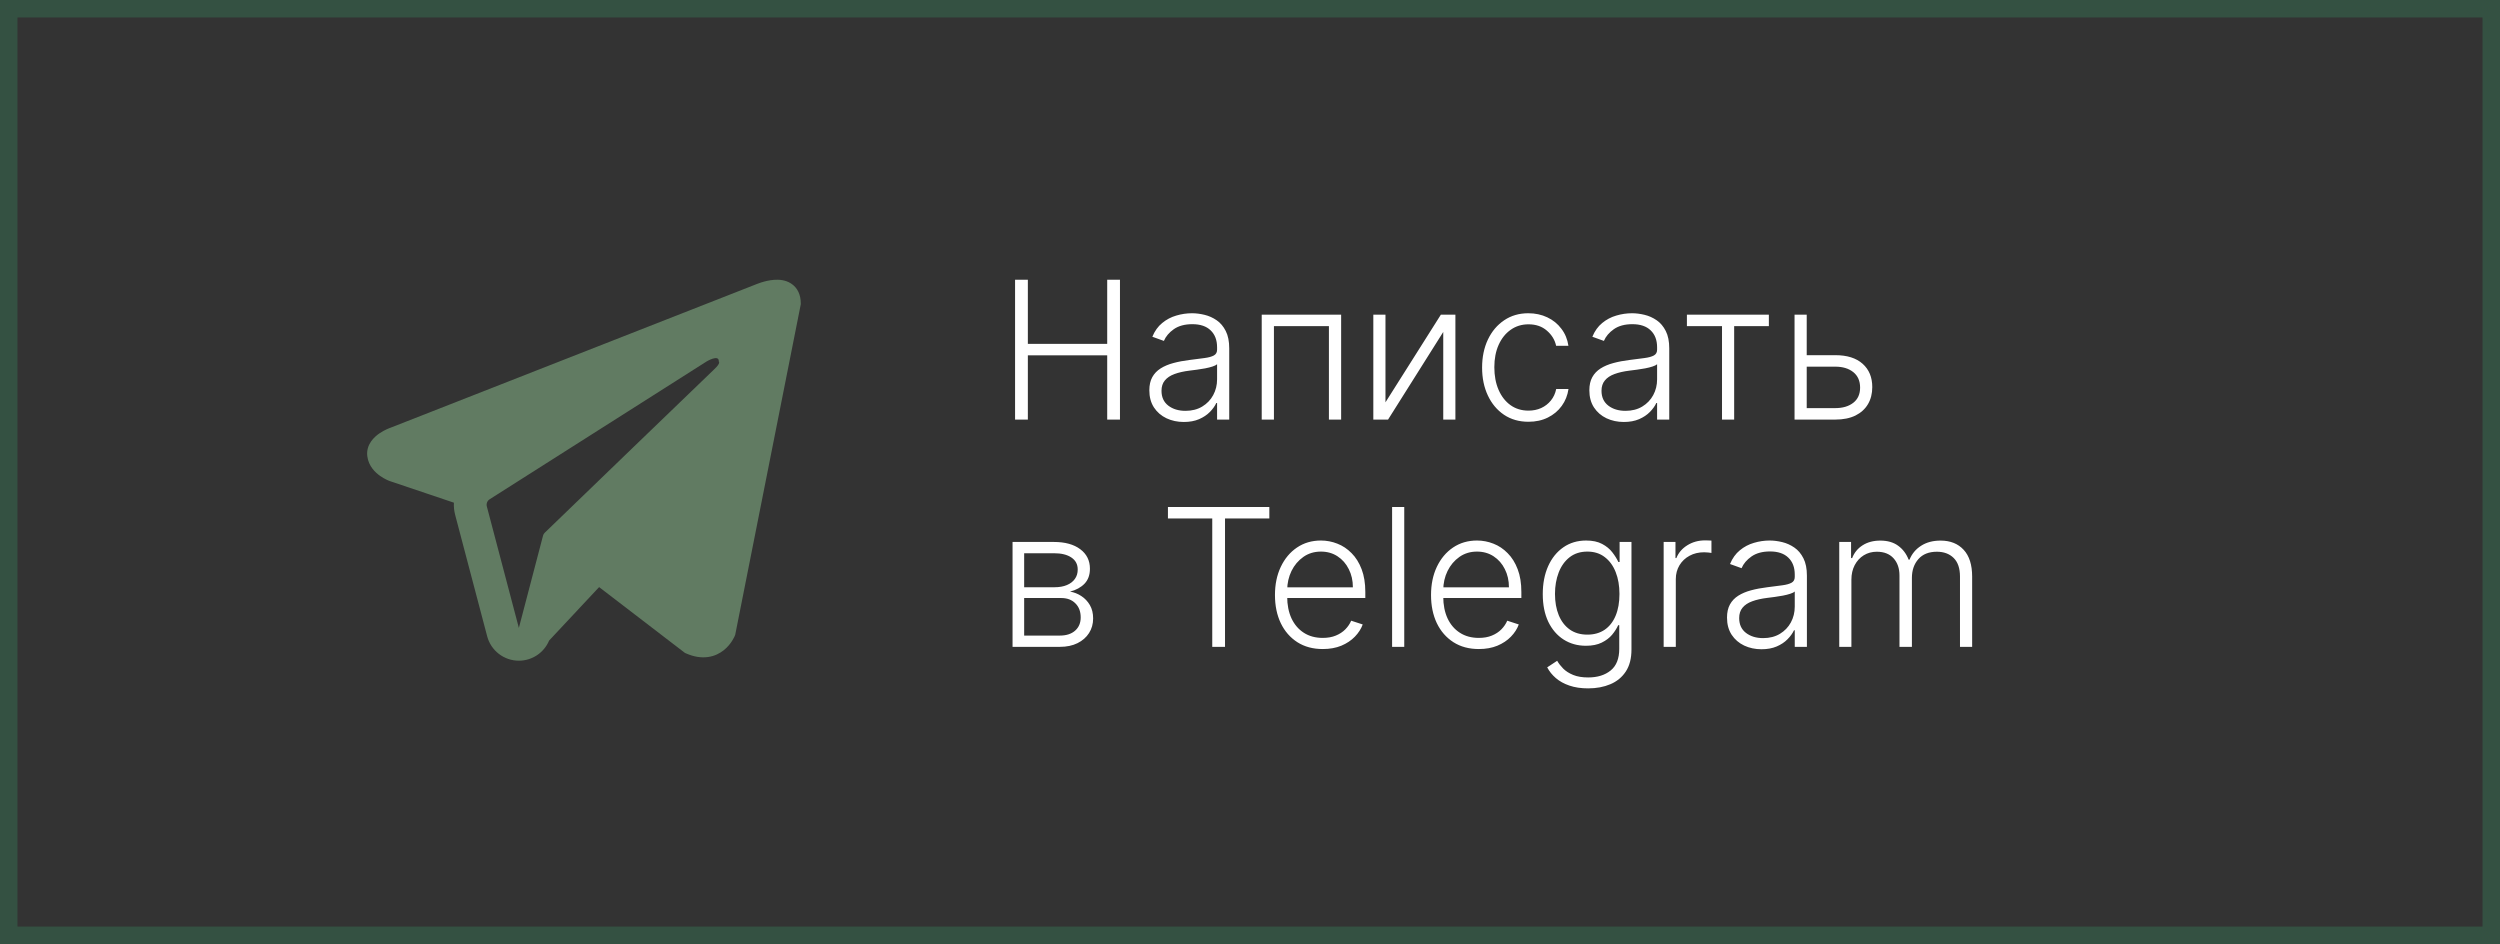 <?xml version="1.0" encoding="UTF-8"?> <svg xmlns="http://www.w3.org/2000/svg" width="143" height="54" viewBox="0 0 143 54" fill="none"><rect x="0" y="0" width="143" height="54" fill="#808080" stroke="none"/><rect x="0.5" y="0.5" width="142" height="53" fill="#333333" stroke="#345142"></rect><path d="M58.062 24V16H58.793V19.668H63.332V16H64.062V24H63.332V20.324H58.793V24H58.062ZM67.715 24.137C67.353 24.137 67.022 24.066 66.723 23.926C66.423 23.783 66.185 23.577 66.008 23.309C65.831 23.038 65.742 22.71 65.742 22.324C65.742 22.027 65.798 21.777 65.91 21.574C66.022 21.371 66.181 21.204 66.387 21.074C66.592 20.944 66.836 20.841 67.117 20.766C67.398 20.69 67.708 20.631 68.047 20.59C68.383 20.548 68.667 20.512 68.898 20.48C69.133 20.449 69.311 20.4 69.434 20.332C69.556 20.264 69.617 20.155 69.617 20.004V19.863C69.617 19.454 69.495 19.133 69.25 18.898C69.008 18.662 68.659 18.543 68.203 18.543C67.771 18.543 67.418 18.638 67.144 18.828C66.874 19.018 66.684 19.242 66.574 19.5L65.914 19.262C66.049 18.934 66.237 18.672 66.477 18.477C66.716 18.279 66.984 18.137 67.281 18.051C67.578 17.962 67.879 17.918 68.184 17.918C68.413 17.918 68.651 17.948 68.898 18.008C69.148 18.068 69.38 18.172 69.594 18.32C69.807 18.466 69.981 18.671 70.113 18.934C70.246 19.194 70.312 19.525 70.312 19.926V24H69.617V23.051H69.574C69.491 23.228 69.367 23.4 69.203 23.566C69.039 23.733 68.833 23.87 68.586 23.977C68.338 24.083 68.048 24.137 67.715 24.137ZM67.809 23.5C68.178 23.5 68.499 23.418 68.769 23.254C69.04 23.09 69.249 22.872 69.394 22.602C69.543 22.328 69.617 22.027 69.617 21.699V20.832C69.565 20.881 69.478 20.926 69.356 20.965C69.236 21.004 69.096 21.039 68.938 21.07C68.781 21.099 68.625 21.124 68.469 21.145C68.312 21.165 68.172 21.184 68.047 21.199C67.708 21.241 67.419 21.306 67.18 21.395C66.94 21.483 66.757 21.605 66.629 21.762C66.501 21.915 66.438 22.113 66.438 22.355C66.438 22.72 66.568 23.003 66.828 23.203C67.088 23.401 67.415 23.5 67.809 23.5ZM72.17 24V18H76.713V24H76.014V18.656H72.869V24H72.17ZM79.249 23.012L82.417 18H83.249V24H82.554V18.988L79.397 24H78.554V18H79.249V23.012ZM87.429 24.125C86.892 24.125 86.425 23.991 86.026 23.723C85.63 23.454 85.323 23.087 85.105 22.621C84.886 22.155 84.776 21.624 84.776 21.027C84.776 20.426 84.887 19.891 85.108 19.422C85.332 18.953 85.642 18.586 86.038 18.32C86.434 18.052 86.894 17.918 87.417 17.918C87.818 17.918 88.181 17.996 88.507 18.152C88.832 18.306 89.101 18.523 89.311 18.805C89.525 19.083 89.659 19.409 89.714 19.781H89.011C88.938 19.443 88.762 19.154 88.483 18.914C88.207 18.672 87.856 18.551 87.429 18.551C87.046 18.551 86.707 18.655 86.413 18.863C86.119 19.069 85.888 19.357 85.722 19.727C85.558 20.094 85.476 20.52 85.476 21.004C85.476 21.491 85.556 21.922 85.718 22.297C85.879 22.669 86.106 22.961 86.397 23.172C86.692 23.383 87.035 23.488 87.429 23.488C87.694 23.488 87.936 23.439 88.155 23.34C88.377 23.238 88.561 23.095 88.71 22.91C88.861 22.725 88.963 22.505 89.015 22.25H89.718C89.666 22.612 89.537 22.935 89.331 23.219C89.128 23.5 88.864 23.721 88.538 23.883C88.215 24.044 87.845 24.125 87.429 24.125ZM92.884 24.137C92.522 24.137 92.191 24.066 91.892 23.926C91.592 23.783 91.354 23.577 91.177 23.309C91 23.038 90.911 22.71 90.911 22.324C90.911 22.027 90.967 21.777 91.079 21.574C91.191 21.371 91.35 21.204 91.556 21.074C91.761 20.944 92.005 20.841 92.286 20.766C92.567 20.69 92.877 20.631 93.216 20.59C93.552 20.548 93.836 20.512 94.067 20.48C94.302 20.449 94.48 20.4 94.603 20.332C94.725 20.264 94.786 20.155 94.786 20.004V19.863C94.786 19.454 94.664 19.133 94.419 18.898C94.177 18.662 93.828 18.543 93.372 18.543C92.94 18.543 92.587 18.638 92.314 18.828C92.043 19.018 91.853 19.242 91.743 19.5L91.083 19.262C91.218 18.934 91.406 18.672 91.645 18.477C91.885 18.279 92.153 18.137 92.45 18.051C92.747 17.962 93.048 17.918 93.353 17.918C93.582 17.918 93.82 17.948 94.067 18.008C94.317 18.068 94.549 18.172 94.763 18.32C94.976 18.466 95.149 18.671 95.282 18.934C95.415 19.194 95.481 19.525 95.481 19.926V24H94.786V23.051H94.743C94.66 23.228 94.536 23.4 94.372 23.566C94.208 23.733 94.002 23.87 93.755 23.977C93.507 24.083 93.217 24.137 92.884 24.137ZM92.978 23.5C93.347 23.5 93.668 23.418 93.939 23.254C94.209 23.09 94.418 22.872 94.564 22.602C94.712 22.328 94.786 22.027 94.786 21.699V20.832C94.734 20.881 94.647 20.926 94.524 20.965C94.405 21.004 94.265 21.039 94.106 21.07C93.95 21.099 93.794 21.124 93.638 21.145C93.481 21.165 93.341 21.184 93.216 21.199C92.877 21.241 92.588 21.306 92.349 21.395C92.109 21.483 91.925 21.605 91.798 21.762C91.67 21.915 91.606 22.113 91.606 22.355C91.606 22.72 91.737 23.003 91.997 23.203C92.257 23.401 92.584 23.5 92.978 23.5ZM96.491 18.656V18H101.179V18.656H99.194V24H98.499V18.656H96.491ZM103.227 20.316H104.98C105.655 20.316 106.176 20.48 106.543 20.809C106.91 21.137 107.094 21.581 107.094 22.141C107.094 22.513 107.012 22.838 106.848 23.117C106.684 23.396 106.444 23.613 106.129 23.77C105.814 23.923 105.431 24 104.98 24H102.648V18H103.344V23.344H104.98C105.405 23.344 105.747 23.242 106.008 23.039C106.268 22.836 106.398 22.547 106.398 22.172C106.398 21.789 106.268 21.494 106.008 21.285C105.747 21.077 105.405 20.973 104.98 20.973H103.227V20.316ZM57.918 37V31H60.281C60.919 31 61.422 31.138 61.789 31.414C62.159 31.69 62.344 32.062 62.344 32.531C62.344 32.888 62.241 33.173 62.035 33.387C61.829 33.6 61.553 33.751 61.207 33.84C61.439 33.879 61.654 33.964 61.852 34.094C62.052 34.224 62.215 34.396 62.34 34.609C62.465 34.823 62.527 35.078 62.527 35.375C62.527 35.688 62.449 35.966 62.293 36.211C62.137 36.456 61.917 36.648 61.633 36.789C61.349 36.93 61.013 37 60.625 37H57.918ZM58.582 36.355H60.625C60.992 36.355 61.283 36.262 61.496 36.074C61.71 35.884 61.816 35.632 61.816 35.316C61.816 34.98 61.715 34.712 61.512 34.512C61.311 34.309 61.042 34.207 60.703 34.207H58.582V36.355ZM58.582 33.59H60.324C60.595 33.59 60.829 33.548 61.027 33.465C61.225 33.382 61.378 33.264 61.484 33.113C61.594 32.96 61.647 32.78 61.645 32.574C61.645 32.28 61.525 32.052 61.285 31.891C61.046 31.727 60.711 31.645 60.281 31.645H58.582V33.59ZM66.806 29.656V29H72.606V29.656H70.071V37H69.341V29.656H66.806ZM75.662 37.125C75.102 37.125 74.618 36.995 74.209 36.734C73.8 36.471 73.484 36.108 73.26 35.645C73.038 35.178 72.928 34.642 72.928 34.035C72.928 33.431 73.038 32.895 73.26 32.426C73.484 31.954 73.792 31.586 74.186 31.32C74.581 31.052 75.038 30.918 75.557 30.918C75.882 30.918 76.196 30.978 76.498 31.098C76.8 31.215 77.071 31.396 77.311 31.641C77.553 31.883 77.744 32.189 77.885 32.559C78.025 32.926 78.096 33.361 78.096 33.863V34.207H73.408V33.594H77.385C77.385 33.208 77.307 32.862 77.15 32.555C76.997 32.245 76.782 32 76.506 31.82C76.232 31.641 75.916 31.551 75.557 31.551C75.176 31.551 74.842 31.652 74.553 31.855C74.264 32.059 74.037 32.327 73.873 32.66C73.712 32.993 73.63 33.358 73.627 33.754V34.121C73.627 34.598 73.709 35.014 73.873 35.371C74.04 35.725 74.275 36 74.58 36.195C74.885 36.391 75.245 36.488 75.662 36.488C75.946 36.488 76.195 36.444 76.408 36.355C76.624 36.267 76.805 36.148 76.951 36C77.1 35.849 77.212 35.684 77.287 35.504L77.947 35.719C77.856 35.971 77.706 36.204 77.498 36.418C77.292 36.632 77.034 36.803 76.725 36.934C76.417 37.061 76.063 37.125 75.662 37.125ZM80.323 29V37H79.628V29H80.323ZM84.589 37.125C84.029 37.125 83.545 36.995 83.136 36.734C82.727 36.471 82.41 36.108 82.186 35.645C81.965 35.178 81.855 34.642 81.855 34.035C81.855 33.431 81.965 32.895 82.186 32.426C82.41 31.954 82.719 31.586 83.112 31.32C83.508 31.052 83.965 30.918 84.483 30.918C84.809 30.918 85.123 30.978 85.425 31.098C85.727 31.215 85.998 31.396 86.237 31.641C86.48 31.883 86.671 32.189 86.811 32.559C86.952 32.926 87.022 33.361 87.022 33.863V34.207H82.335V33.594H86.311C86.311 33.208 86.233 32.862 86.077 32.555C85.924 32.245 85.709 32 85.433 31.82C85.159 31.641 84.843 31.551 84.483 31.551C84.103 31.551 83.769 31.652 83.48 31.855C83.19 32.059 82.964 32.327 82.8 32.66C82.638 32.993 82.556 33.358 82.554 33.754V34.121C82.554 34.598 82.636 35.014 82.8 35.371C82.966 35.725 83.202 36 83.507 36.195C83.811 36.391 84.172 36.488 84.589 36.488C84.873 36.488 85.121 36.444 85.335 36.355C85.551 36.267 85.732 36.148 85.878 36C86.026 35.849 86.138 35.684 86.214 35.504L86.874 35.719C86.783 35.971 86.633 36.204 86.425 36.418C86.219 36.632 85.961 36.803 85.651 36.934C85.344 37.061 84.99 37.125 84.589 37.125ZM90.844 39.375C90.435 39.375 90.077 39.322 89.769 39.215C89.462 39.111 89.203 38.967 88.992 38.785C88.781 38.603 88.617 38.398 88.5 38.172L89.07 37.797C89.156 37.948 89.271 38.096 89.414 38.242C89.56 38.388 89.749 38.509 89.981 38.605C90.215 38.702 90.503 38.75 90.844 38.75C91.375 38.75 91.803 38.617 92.129 38.352C92.457 38.086 92.621 37.673 92.621 37.113V35.762H92.559C92.478 35.944 92.362 36.126 92.211 36.309C92.06 36.488 91.862 36.638 91.617 36.758C91.375 36.878 91.074 36.938 90.715 36.938C90.236 36.938 89.81 36.819 89.438 36.582C89.068 36.345 88.776 36.007 88.562 35.566C88.352 35.124 88.246 34.596 88.246 33.984C88.246 33.378 88.349 32.844 88.555 32.383C88.763 31.922 89.053 31.562 89.426 31.305C89.798 31.047 90.232 30.918 90.727 30.918C91.094 30.918 91.398 30.983 91.641 31.113C91.883 31.241 92.077 31.4 92.223 31.59C92.371 31.78 92.487 31.965 92.57 32.145H92.641V31H93.32V37.156C93.32 37.664 93.212 38.082 92.996 38.41C92.78 38.738 92.486 38.98 92.113 39.137C91.741 39.296 91.318 39.375 90.844 39.375ZM90.797 36.301C91.182 36.301 91.512 36.208 91.785 36.023C92.059 35.836 92.268 35.568 92.414 35.219C92.56 34.87 92.633 34.454 92.633 33.973C92.633 33.504 92.561 33.089 92.418 32.727C92.275 32.362 92.066 32.075 91.793 31.867C91.522 31.656 91.19 31.551 90.797 31.551C90.396 31.551 90.057 31.659 89.781 31.875C89.505 32.091 89.297 32.383 89.156 32.75C89.016 33.115 88.945 33.522 88.945 33.973C88.945 34.431 89.017 34.836 89.16 35.188C89.303 35.536 89.513 35.81 89.789 36.008C90.065 36.203 90.401 36.301 90.797 36.301ZM95.161 37V31H95.837V31.922H95.888C96.007 31.62 96.216 31.376 96.513 31.191C96.812 31.004 97.151 30.91 97.528 30.91C97.586 30.91 97.649 30.912 97.72 30.914C97.79 30.917 97.849 30.919 97.895 30.922V31.629C97.864 31.624 97.81 31.616 97.731 31.605C97.653 31.595 97.569 31.59 97.478 31.59C97.165 31.59 96.886 31.656 96.642 31.789C96.399 31.919 96.208 32.1 96.067 32.332C95.927 32.564 95.856 32.828 95.856 33.125V37H95.161ZM100.758 37.137C100.396 37.137 100.065 37.066 99.766 36.926C99.466 36.783 99.228 36.577 99.051 36.309C98.874 36.038 98.785 35.71 98.785 35.324C98.785 35.027 98.841 34.777 98.953 34.574C99.065 34.371 99.224 34.204 99.43 34.074C99.635 33.944 99.879 33.841 100.16 33.766C100.441 33.69 100.751 33.632 101.09 33.59C101.426 33.548 101.71 33.512 101.941 33.48C102.176 33.449 102.354 33.4 102.477 33.332C102.599 33.264 102.66 33.155 102.66 33.004V32.863C102.66 32.454 102.538 32.133 102.293 31.898C102.051 31.662 101.702 31.543 101.246 31.543C100.814 31.543 100.461 31.638 100.188 31.828C99.917 32.018 99.727 32.242 99.617 32.5L98.957 32.262C99.092 31.934 99.28 31.672 99.519 31.477C99.759 31.279 100.027 31.137 100.324 31.051C100.621 30.962 100.922 30.918 101.227 30.918C101.456 30.918 101.694 30.948 101.941 31.008C102.191 31.068 102.423 31.172 102.637 31.32C102.85 31.466 103.023 31.671 103.156 31.934C103.289 32.194 103.355 32.525 103.355 32.926V37H102.66V36.051H102.617C102.534 36.228 102.41 36.4 102.246 36.566C102.082 36.733 101.876 36.87 101.629 36.977C101.382 37.083 101.091 37.137 100.758 37.137ZM100.852 36.5C101.221 36.5 101.542 36.418 101.813 36.254C102.083 36.09 102.292 35.872 102.438 35.602C102.586 35.328 102.66 35.027 102.66 34.699V33.832C102.608 33.882 102.521 33.926 102.398 33.965C102.279 34.004 102.139 34.039 101.98 34.07C101.824 34.099 101.668 34.124 101.512 34.145C101.355 34.165 101.215 34.184 101.09 34.199C100.751 34.241 100.462 34.306 100.223 34.395C99.983 34.483 99.799 34.605 99.672 34.762C99.544 34.915 99.481 35.113 99.481 35.355C99.481 35.72 99.611 36.003 99.871 36.203C100.132 36.401 100.458 36.5 100.852 36.5ZM105.205 37V31H105.881V31.922H105.943C106.063 31.612 106.262 31.369 106.541 31.191C106.822 31.012 107.16 30.922 107.553 30.922C107.967 30.922 108.307 31.02 108.572 31.215C108.84 31.408 109.041 31.673 109.174 32.012H109.225C109.36 31.678 109.58 31.414 109.885 31.219C110.192 31.021 110.564 30.922 111.002 30.922C111.559 30.922 111.999 31.098 112.322 31.449C112.645 31.798 112.807 32.309 112.807 32.98V37H112.111V32.98C112.111 32.507 111.99 32.151 111.748 31.914C111.506 31.677 111.187 31.559 110.791 31.559C110.333 31.559 109.98 31.699 109.732 31.98C109.485 32.262 109.361 32.618 109.361 33.051V37H108.65V32.918C108.65 32.512 108.537 32.184 108.311 31.934C108.084 31.684 107.765 31.559 107.354 31.559C107.077 31.559 106.829 31.626 106.607 31.762C106.389 31.897 106.215 32.086 106.088 32.328C105.963 32.568 105.9 32.844 105.9 33.156V37H105.205Z" fill="white"></path><path fill-rule="evenodd" clip-rule="evenodd" d="M42.033 36.363L42.033 36.361L42.055 36.306L45.804 17.407V17.346C45.804 16.875 45.63 16.464 45.251 16.218C44.92 16.002 44.539 15.986 44.272 16.007C43.989 16.028 43.723 16.099 43.538 16.157C43.443 16.188 43.364 16.217 43.307 16.239C43.279 16.25 43.256 16.259 43.239 16.266L43.222 16.273L22.323 24.472L22.317 24.474C22.305 24.478 22.291 24.483 22.273 24.49C22.237 24.504 22.188 24.524 22.13 24.55C22.017 24.602 21.861 24.68 21.703 24.789C21.435 24.973 20.923 25.408 21.01 26.098C21.081 26.67 21.475 27.033 21.741 27.221C21.884 27.322 22.02 27.395 22.119 27.442C22.17 27.466 22.213 27.485 22.245 27.498C22.261 27.504 22.274 27.509 22.285 27.513L22.298 27.518L22.307 27.521L25.963 28.753C25.951 28.982 25.974 29.216 26.034 29.447L27.866 36.395C28.083 37.218 28.828 37.792 29.68 37.792C30.444 37.791 31.121 37.329 31.409 36.64L34.269 33.582L39.18 37.348L39.25 37.378C39.696 37.573 40.113 37.635 40.494 37.582C40.875 37.53 41.177 37.371 41.404 37.189C41.628 37.01 41.781 36.808 41.877 36.656C41.926 36.579 41.963 36.511 41.988 36.46C42.001 36.434 42.011 36.413 42.019 36.396L42.028 36.374L42.031 36.366L42.033 36.363ZM27.847 28.969C27.806 28.811 27.871 28.644 28.009 28.557L40.411 20.68C40.411 20.68 41.141 20.238 41.115 20.68C41.115 20.68 41.245 20.759 40.854 21.123C40.483 21.47 32.015 29.646 31.158 30.473C31.108 30.521 31.079 30.576 31.061 30.642L29.679 35.917L27.847 28.969Z" fill="#617B62"></path></svg> 